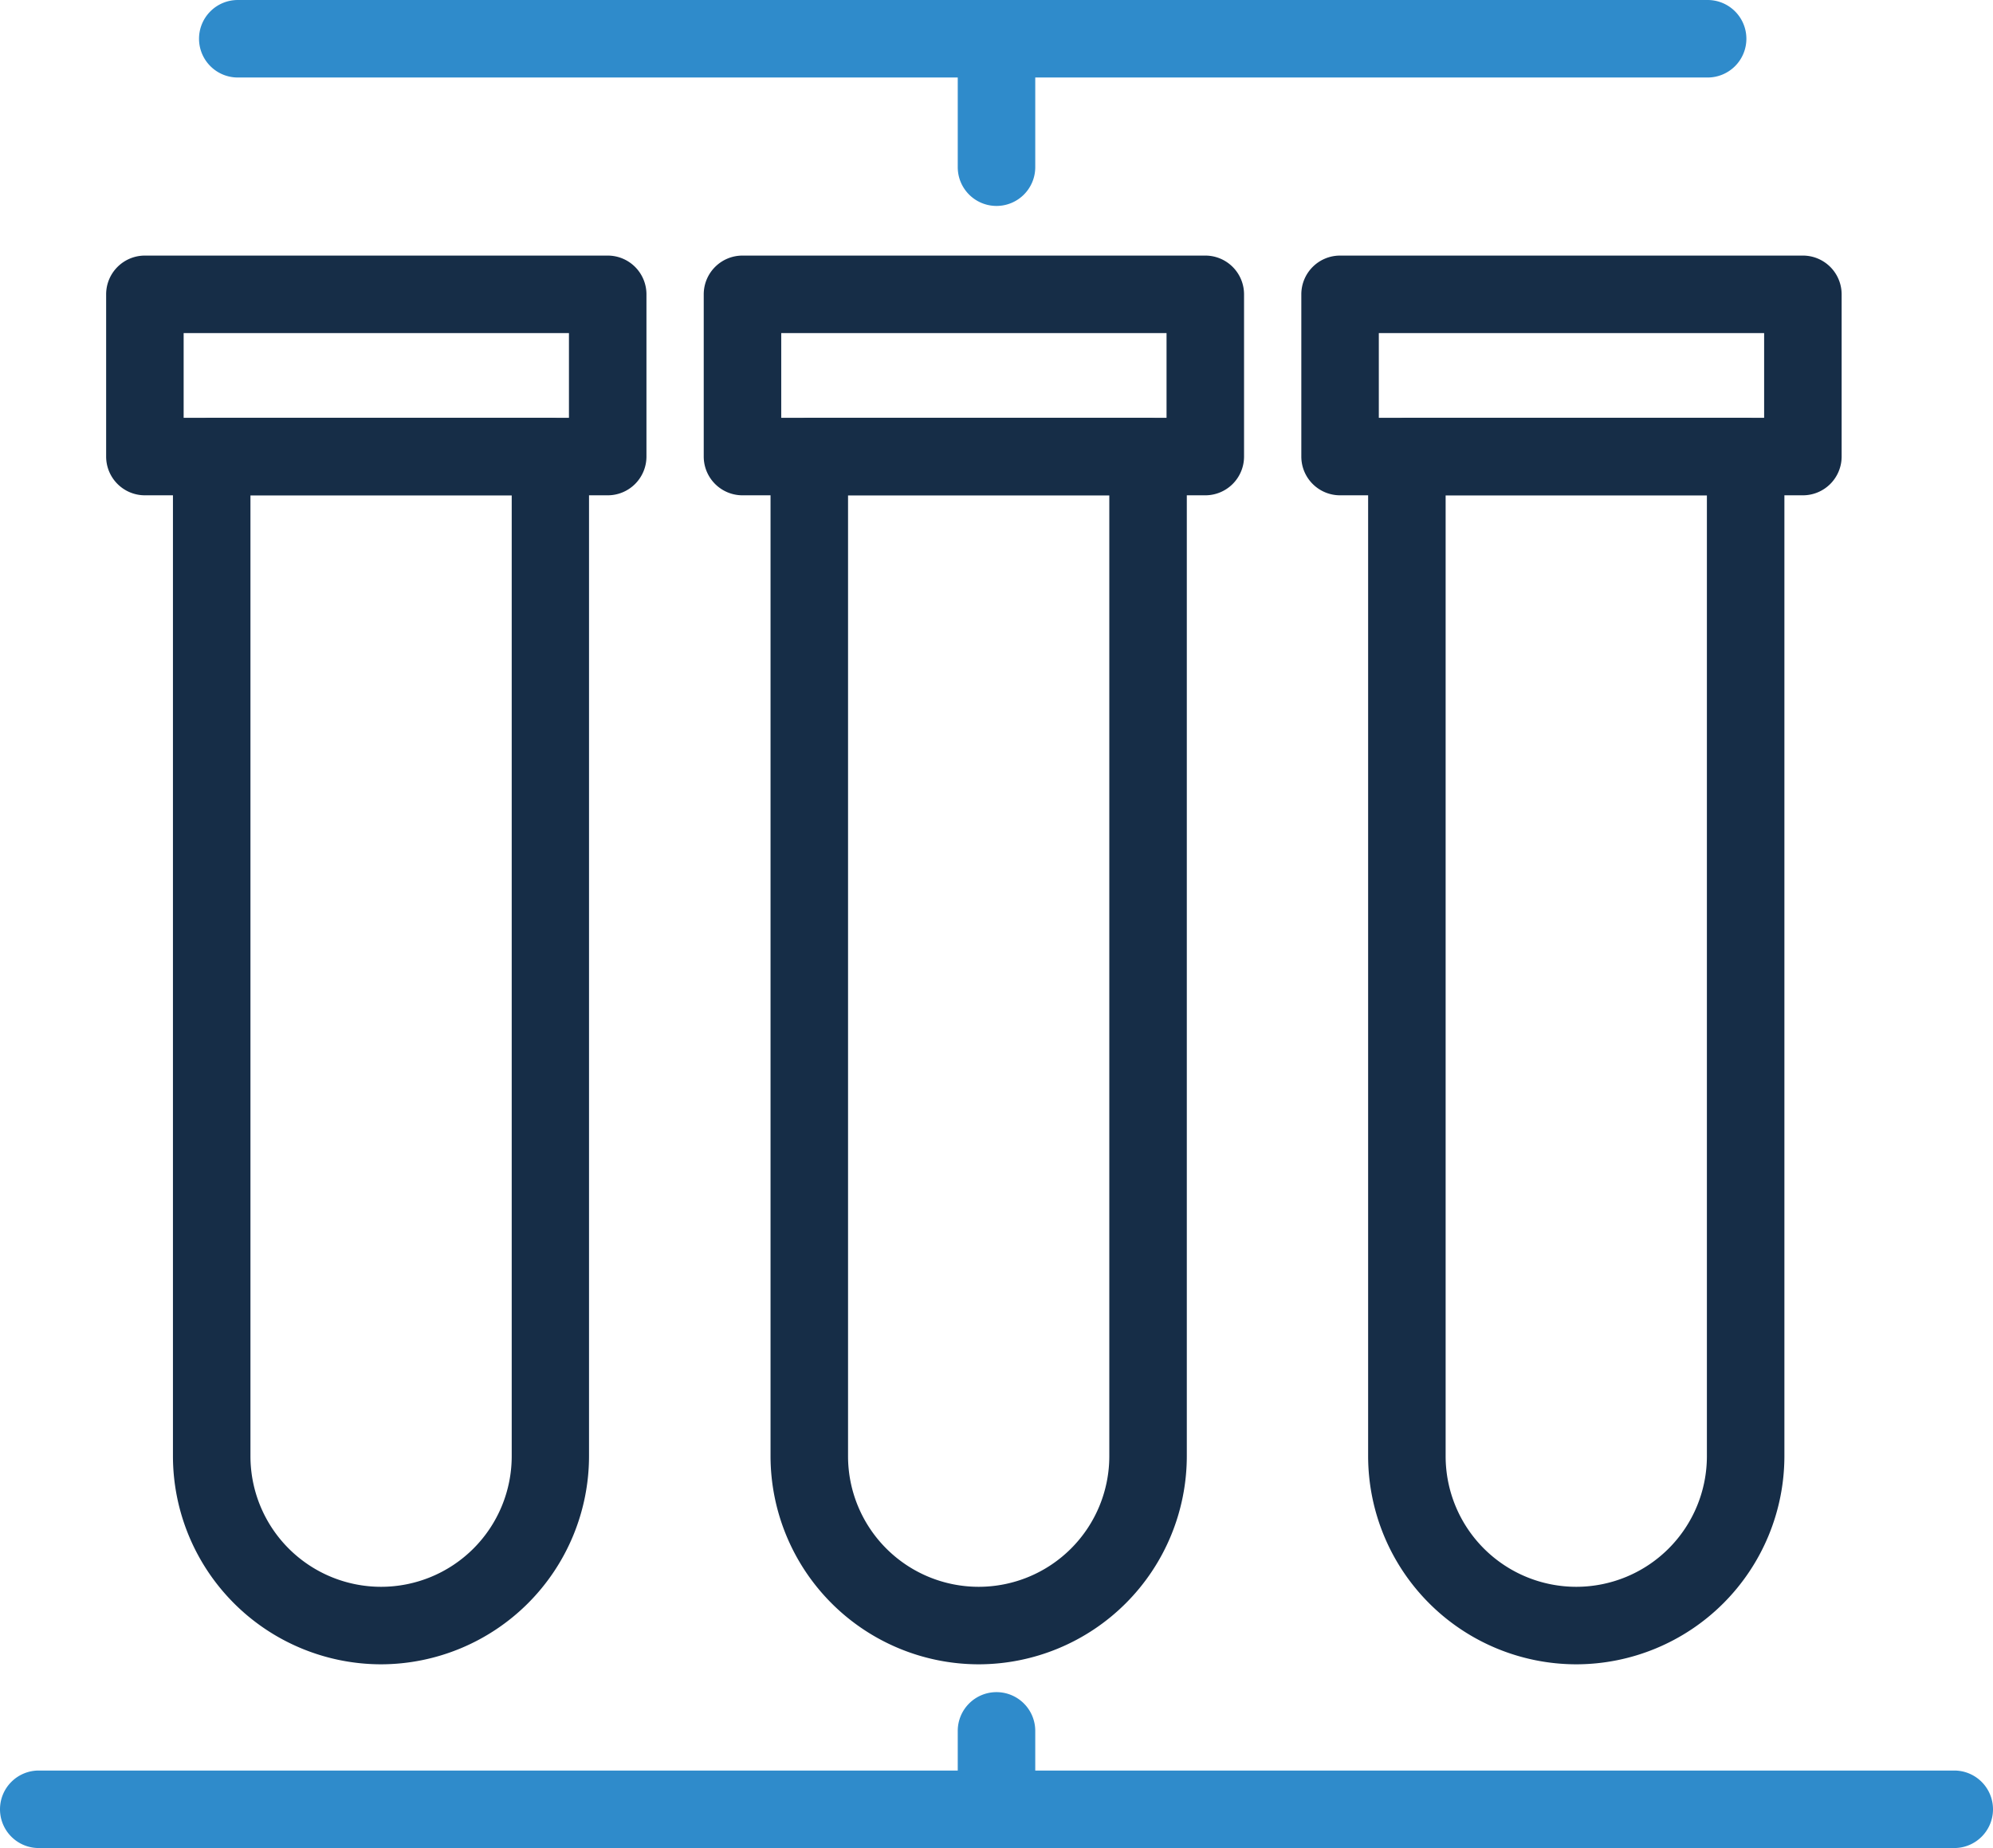 <svg xmlns="http://www.w3.org/2000/svg" xmlns:xlink="http://www.w3.org/1999/xlink" width="51.43" height="47.686" viewBox="0 0 51.43 47.686"><defs><clipPath id="clip-path"><rect id="Rectangle_11350" data-name="Rectangle 11350" width="51.43" height="47.686" transform="translate(0 0.001)" fill="none"></rect></clipPath></defs><g id="Group_515" data-name="Group 515" transform="translate(0 0)"><g id="Group_508" data-name="Group 508" clip-path="url(#clip-path)"><path id="Rectangle_11347" data-name="Rectangle 11347" d="M0-1H11.943a1,1,0,0,1,1,1V4.186a1,1,0,0,1-1,1H0a1,1,0,0,1-1-1V0A1,1,0,0,1,0-1ZM10.943,1H1V3.186h9.943Z" transform="translate(3.739 7.595)" fill="#162d47"></path><path id="Path_986" data-name="Path 986" d="M9.833,42.946a5.377,5.377,0,0,1-5.37-5.371V11.781a1,1,0,0,1,1-1H14.2a1,1,0,0,1,1,1V37.575A5.378,5.378,0,0,1,9.833,42.946ZM6.463,12.781V37.575a3.371,3.371,0,1,0,6.742,0V12.781Z" fill="#162d47"></path><path id="Rectangle_11348" data-name="Rectangle 11348" d="M0-1H11.943a1,1,0,0,1,1,1V4.186a1,1,0,0,1-1,1H0a1,1,0,0,1-1-1V0A1,1,0,0,1,0-1ZM10.943,1H1V3.186h9.943Z" transform="translate(19.16 7.595)" fill="#162d47"></path><path id="Path_987" data-name="Path 987" d="M25.255,42.946a5.377,5.377,0,0,1-5.371-5.371V11.781a1,1,0,0,1,1-1h8.742a1,1,0,0,1,1,1V37.575A5.377,5.377,0,0,1,25.255,42.946ZM21.884,12.781V37.575a3.371,3.371,0,1,0,6.742,0V12.781Z" fill="#162d47"></path><path id="Rectangle_11349" data-name="Rectangle 11349" d="M0-1H11.943a1,1,0,0,1,1,1V4.186a1,1,0,0,1-1,1H0a1,1,0,0,1-1-1V0A1,1,0,0,1,0-1ZM10.943,1H1V3.186h9.943Z" transform="translate(34.581 7.595)" fill="#162d47"></path><path id="Path_988" data-name="Path 988" d="M40.676,42.946a5.377,5.377,0,0,1-5.371-5.371V11.781a1,1,0,0,1,1-1h8.742a1,1,0,0,1,1,1V37.575A5.377,5.377,0,0,1,40.676,42.946ZM37.305,12.781V37.575a3.371,3.371,0,1,0,6.742,0V12.781Z" fill="#162d47"></path><path id="Line_59" data-name="Line 59" d="M37.93,1H0A1,1,0,0,1-1,0,1,1,0,0,1,0-1H37.93a1,1,0,0,1,1,1A1,1,0,0,1,37.93,1Z" transform="translate(6.136 1)" fill="#2f8bcb"></path><path id="Line_60" data-name="Line 60" d="M49.43,1H0A1,1,0,0,1-1,0,1,1,0,0,1,0-1H49.43a1,1,0,0,1,1,1A1,1,0,0,1,49.43,1Z" transform="translate(1 46.687)" fill="#2f8bcb"></path><path id="Line_61" data-name="Line 61" d="M0,3.023a1,1,0,0,1-1-1V0A1,1,0,0,1,0-1,1,1,0,0,1,1,0V2.023A1,1,0,0,1,0,3.023Z" transform="translate(25.715 44.664)" fill="#2f8bcb"></path><path id="Line_62" data-name="Line 62" d="M0,4.314a1,1,0,0,1-1-1V0A1,1,0,0,1,0-1,1,1,0,0,1,1,0V3.314A1,1,0,0,1,0,4.314Z" transform="translate(25.715 1)" fill="#2f8bcb"></path></g></g></svg>